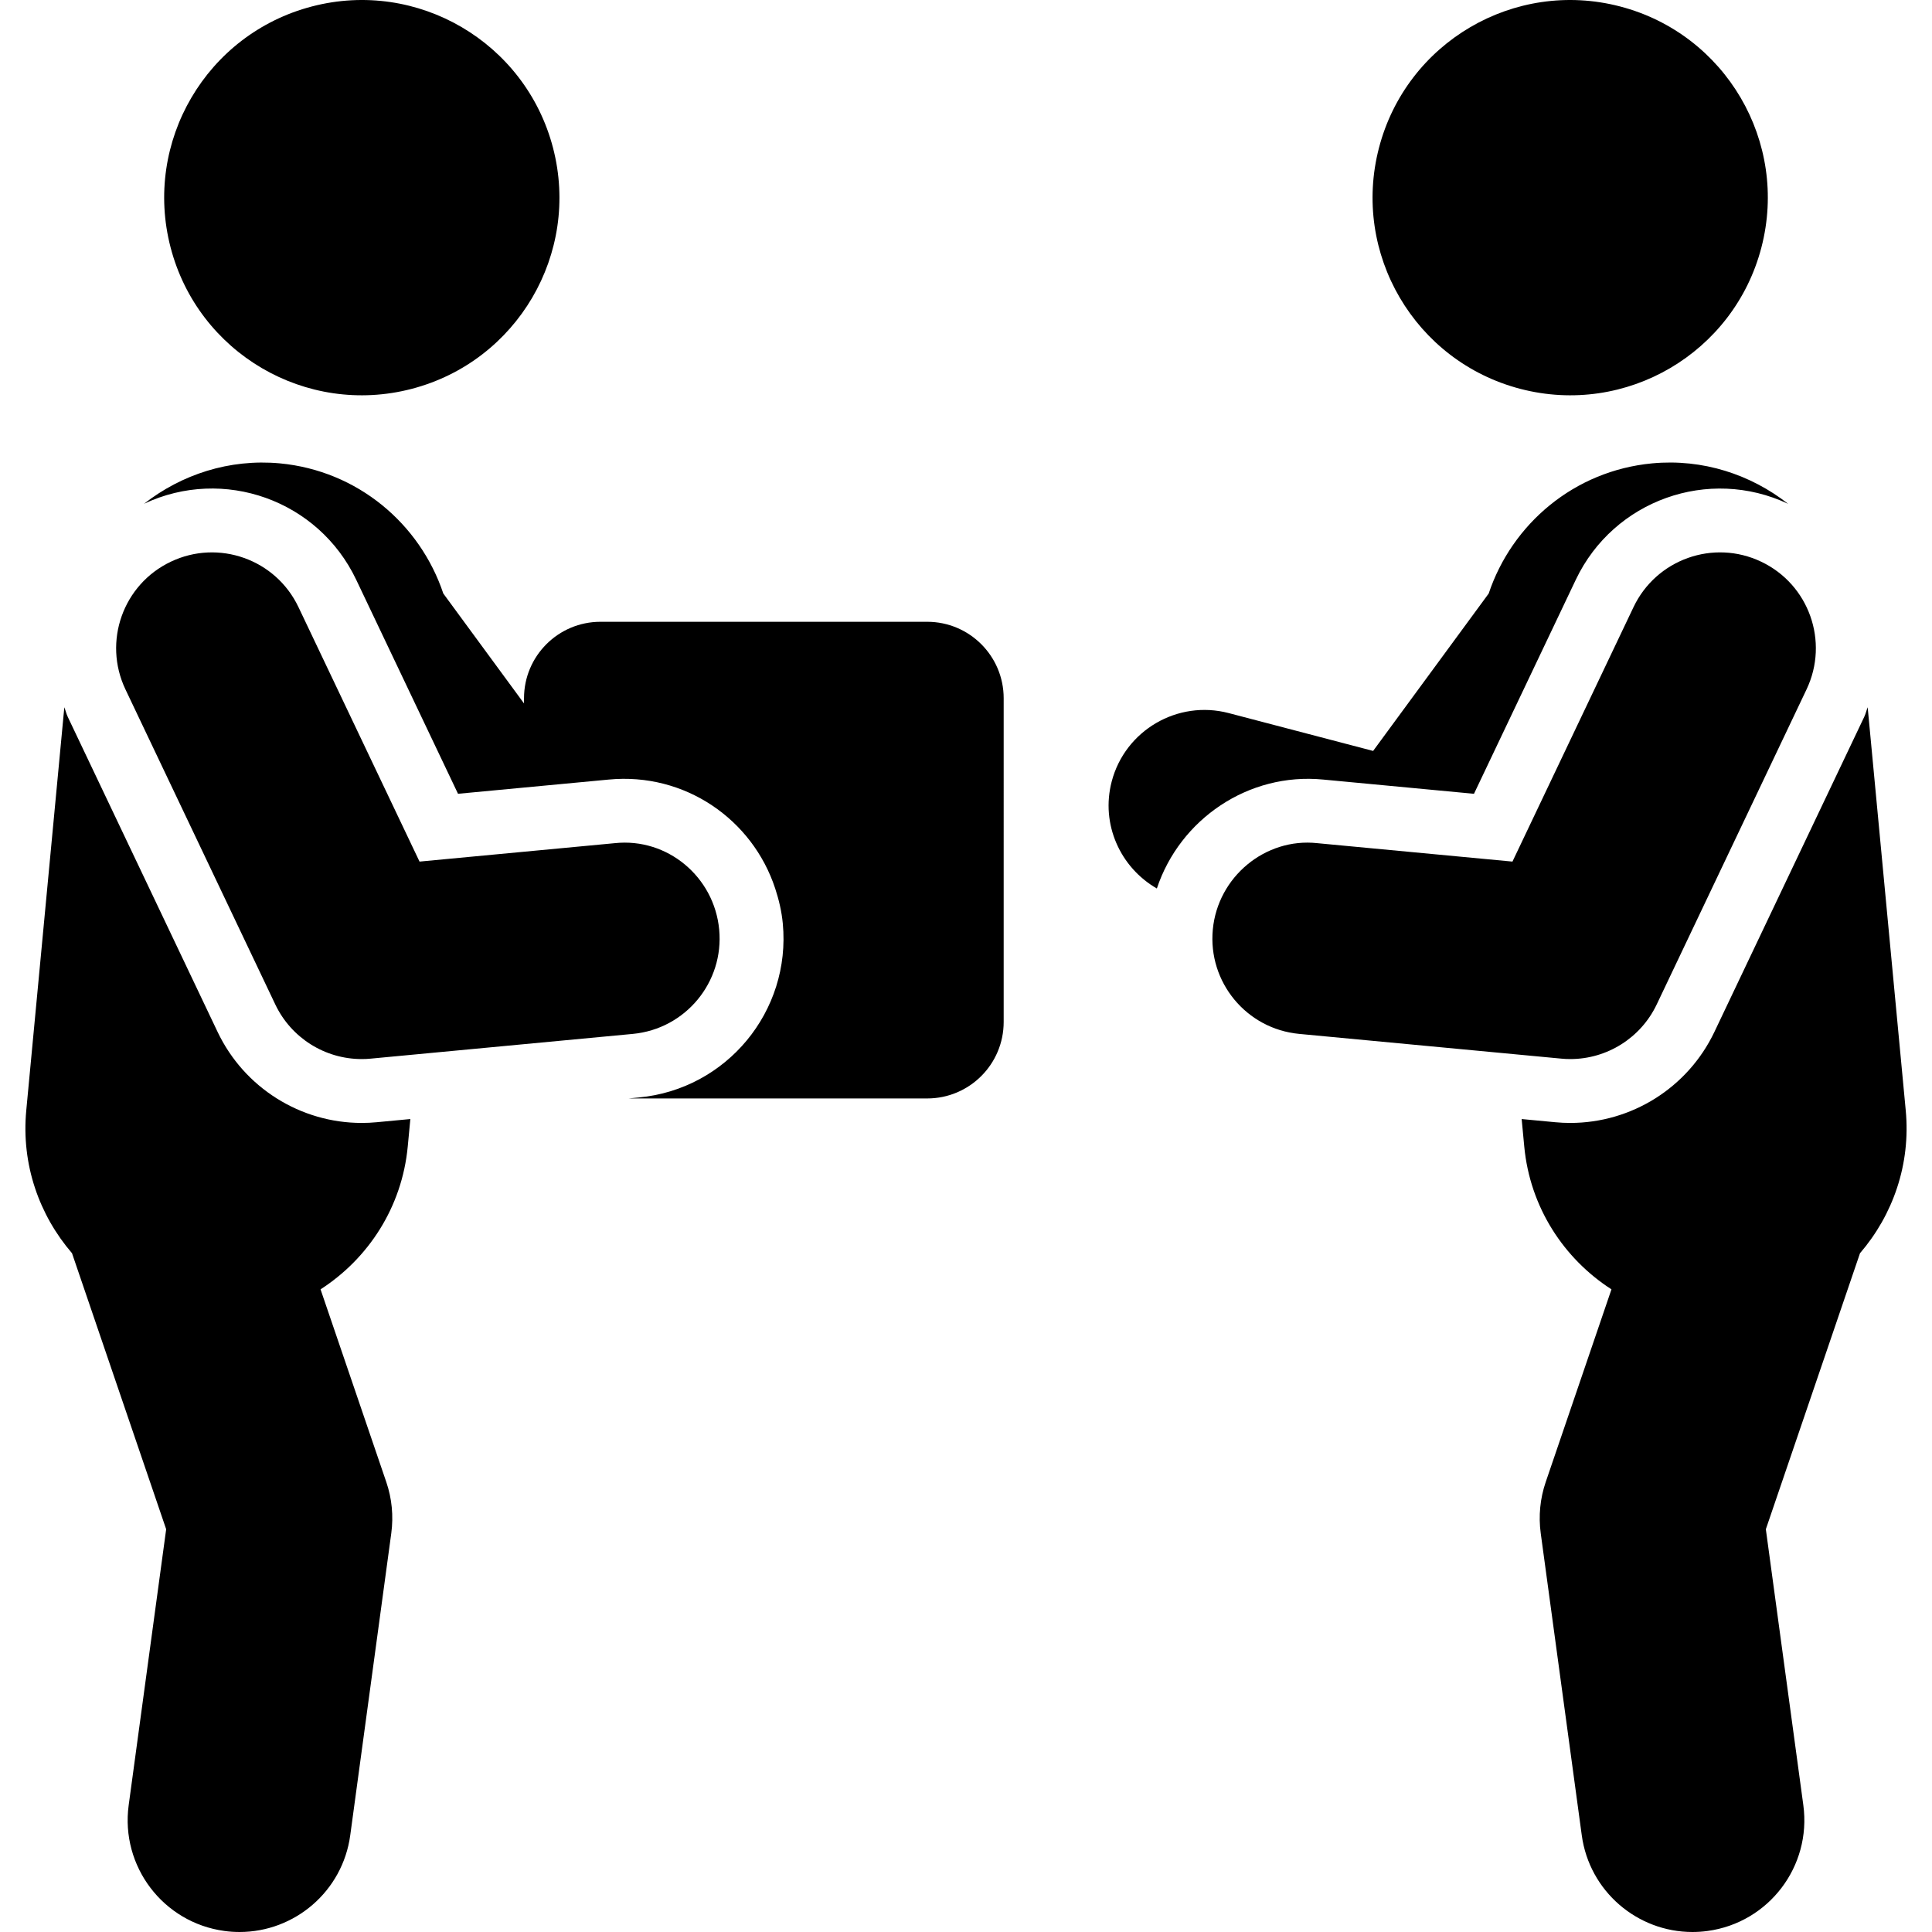 <?xml version="1.0" encoding="iso-8859-1"?>
<!-- Uploaded to: SVG Repo, www.svgrepo.com, Generator: SVG Repo Mixer Tools -->
<!DOCTYPE svg PUBLIC "-//W3C//DTD SVG 1.1//EN" "http://www.w3.org/Graphics/SVG/1.1/DTD/svg11.dtd">
<svg fill="#000000" height="800px" width="800px" version="1.1" id="Capa_1" xmlns="http://www.w3.org/2000/svg" xmlns:xlink="http://www.w3.org/1999/xlink" 
	 viewBox="0 0 493.111 493.111" xml:space="preserve">
<g>
	<path d="M236.653,158.701h-83.389c-10.779,0-19.519,8.739-19.519,19.519v1.321l-20.598-28.055
		c-5.951-17.79-21.854-31.346-41.73-33.223c-12.912-1.191-25.124,2.865-34.65,10.314c20.291-9.553,44.485-0.91,54.137,19.369
		l22.383,47.055l3.615,7.599l38.479-3.63c19.429-1.85,36.675,10.147,42.474,27.796c0.939,2.857,1.647,5.827,1.943,8.948
		c2.118,22.408-14.344,42.292-36.743,44.401l-2.615,0.247h76.214c10.778,0,19.518-8.741,19.518-19.518V178.22
		C256.172,167.44,247.432,158.701,236.653,158.701z"/>
	<path d="M92.321,286.611c-15.602,0-29.993-8.955-36.792-23.251L17.29,182.955c-0.38-0.797-0.55-1.63-0.872-2.438L6.703,283.411
		c-1.306,13.789,3.305,26.723,11.676,36.451l24.033,70.452l-9.568,70.423c-2.117,15.618,8.82,29.993,24.438,32.111
		c1.305,0.183,2.595,0.263,3.868,0.263c14.058,0,26.3-10.38,28.242-24.684l10.476-77.101c0.589-4.394,0.159-8.868-1.273-13.055
		l-16.781-49.186c12.172-7.844,20.793-20.939,22.258-36.472l0.661-6.993l-8.558,0.808C94.885,286.556,93.595,286.611,92.321,286.611
		z"/>
	<path d="M105.058,99.255c26.952-7.021,43.112-34.57,36.091-61.523S106.586-5.381,79.634,1.641
		C52.68,8.662,36.522,36.212,43.542,63.163C50.563,90.118,78.105,106.276,105.058,99.255z"/>
	<path d="M70.256,256.355c4.076,8.581,12.704,13.954,22.065,13.954c0.765,0,1.544-0.032,2.309-0.111l66.88-6.312
		c13.453-1.266,23.323-13.198,22.05-26.643c-1.273-13.437-13.198-23.466-26.634-22.041l-49.847,4.704l-30.901-64.954
		c-5.795-12.211-20.393-17.393-32.588-11.582c-12.195,5.795-17.369,20.386-11.574,32.581L70.256,256.355z"/>
	<path d="M337.73,198.971l38.479,3.63l3.615-7.599l22.382-47.055c9.659-20.278,33.882-28.922,54.185-19.351
		c-9.534-7.478-21.767-11.545-34.699-10.332c-19.876,1.876-35.779,15.433-41.729,33.223l-29.497,40.177L313.596,182
		c-13.008-3.415-26.428,4.394-29.852,17.456c-2.857,10.911,2.189,21.951,11.525,27.318
		C301.135,209.108,318.61,197.107,337.73,198.971z"/>
	<path d="M486.408,283.411l-9.716-102.894c-0.322,0.808-0.492,1.641-0.871,2.438l-38.24,80.405
		c-6.798,14.296-21.19,23.251-36.792,23.251c-1.273,0-2.563-0.056-3.853-0.183l-8.557-0.808l0.66,6.993
		c1.466,15.533,10.087,28.628,22.259,36.472l-16.782,49.186c-1.433,4.187-1.862,8.661-1.273,13.055l10.476,77.101
		c1.942,14.304,14.185,24.684,28.242,24.684c1.273,0,2.564-0.08,3.869-0.263c15.617-2.118,26.555-16.493,24.438-32.111
		l-9.568-70.423l24.033-70.452C483.103,310.134,487.713,297.201,486.408,283.411z"/>
	<path d="M388.054,99.255c26.952,7.021,54.495-9.138,61.515-36.092c7.021-26.952-9.138-54.501-36.091-61.522
		c-26.953-7.021-54.494,9.139-61.517,36.091C344.941,64.685,361.101,92.234,388.054,99.255z"/>
	<path d="M400.789,270.309c9.361,0,17.99-5.373,22.065-13.954l38.241-80.405c5.794-12.195,0.62-26.786-11.574-32.581
		c-12.18-5.811-26.778-0.629-32.589,11.582l-30.901,64.954l-49.846-4.704c-13.229-1.425-25.361,8.581-26.635,22.041
		c-1.273,13.445,8.598,25.377,22.05,26.643l66.881,6.312C399.245,270.277,400.025,270.309,400.789,270.309z"/>
</g>
</svg>